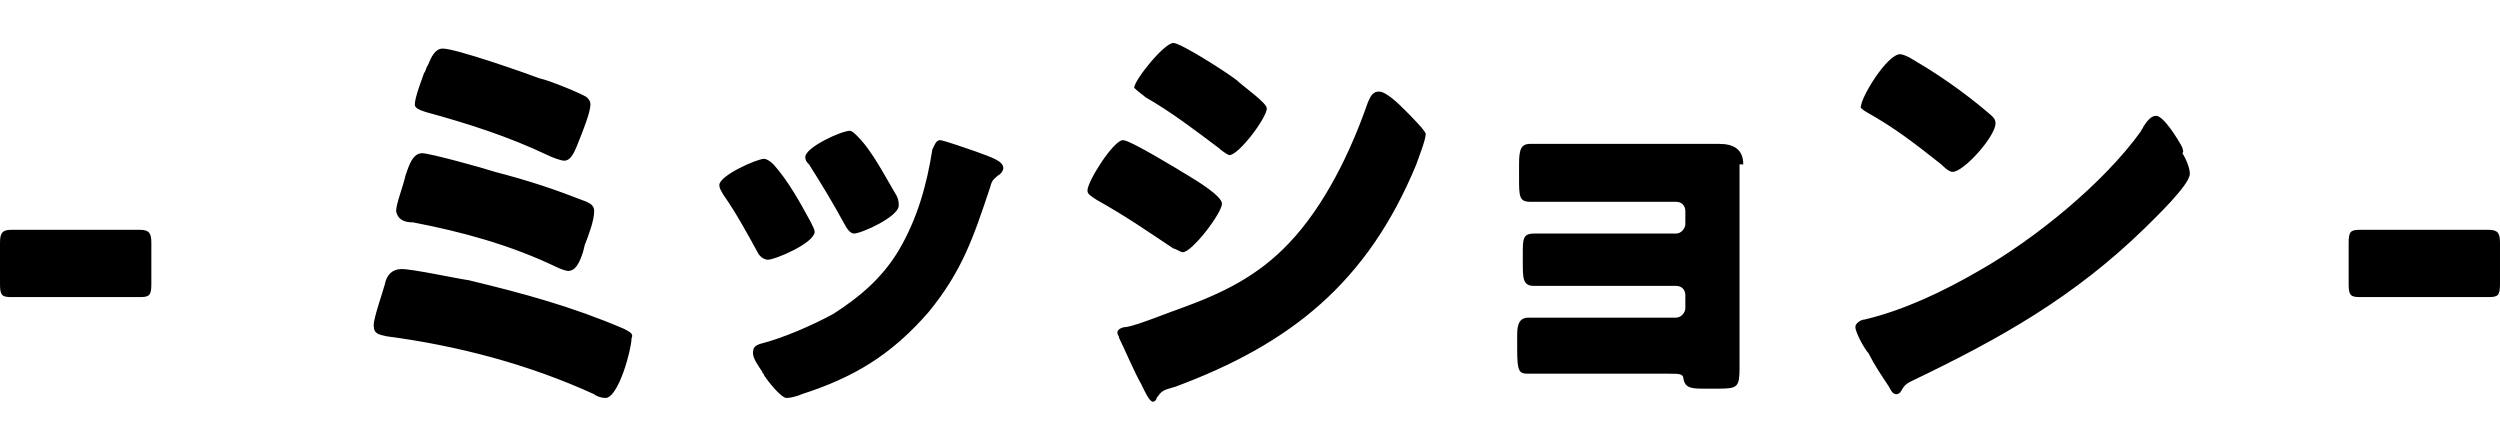 <svg enable-background="new 0 0 133.8 24" viewBox="0 0 133.8 24" xmlns="http://www.w3.org/2000/svg"><path d="m7.5 12.3c-.3 0-1.5 0-2.3 0h-2.3c-.8 0-2 0-2.3 0-.5 0-.6.2-.6.7v2.2c0 .6.1.7.6.7h2.3 2.3 2.3c.5 0 .6-.1.6-.7v-2.2c0-.5-.1-.7-.6-.7zm25.9 5.3c-2.8-1.2-5.4-1.9-8.3-2.6-.7-.1-3-.6-3.6-.6-.5 0-.8.3-.9.8-.1.4-.6 1.8-.6 2.2 0 .5.3.5.7.6 3.8.5 7.6 1.5 11.1 3.1.1.1.4.2.6.2.7 0 1.4-2.6 1.4-3.2.1-.2 0-.3-.4-.5zm-11.3-5.7c2.6.5 5.2 1.2 7.7 2.4.2.1.5.2.6.2.4 0 .6-.4.8-1l.1-.4c.2-.5.5-1.3.5-1.8 0-.3-.2-.4-.4-.5-1.8-.7-3-1.1-4.9-1.6-.6-.2-3.5-1-3.9-1-.5 0-.7.6-.9 1.2-.1.5-.5 1.5-.5 1.9.1.5.5.6.9.6zm.7-5.9c2.2.6 4.4 1.3 6.5 2.3.2.1.7.3.9.3.4 0 .6-.6.8-1.1s.6-1.5.6-1.9c0-.2-.1-.3-.2-.4-.3-.2-2-.9-2.5-1-.8-.3-4.5-1.6-5.2-1.6-.4 0-.6.4-.8.9-.1.1-.1.3-.2.4-.1.3-.5 1.3-.5 1.7-0 .2.3.3.6.4zm18.3 7.9c.4 0 2.5-.9 2.5-1.5 0-.1-.1-.3-.2-.5-.6-1.1-1.2-2.2-2-3.1-.2-.2-.4-.3-.5-.3-.4 0-2.4.9-2.4 1.4 0 .2.1.3.2.5.7 1 1.3 2.1 1.9 3.2 0-0 .2.3.5.3zm4.1-1.9c.1.2.3.5.5.5.4 0 2.4-.9 2.4-1.5 0-.1 0-.3-.1-.5-.6-1-1.3-2.4-2.1-3.2-.1-.1-.3-.3-.4-.3-.5 0-2.4.9-2.4 1.4 0 .2.1.3.2.4.7 1.1 1.3 2.1 1.9 3.2zm7-3.9c-.3-.1-1.7-.6-1.9-.6s-.3.3-.4.5c-.3 1.9-.8 3.7-1.8 5.4-.9 1.5-2.1 2.5-3.5 3.4-1.1.6-2.7 1.3-3.9 1.6-.3.1-.4.2-.4.5s.3.7.5 1c0 .1.1.1.1.2.2.3.9 1.2 1.2 1.2.2 0 .6-.1.8-.2 2.8-.9 4.8-2.1 6.8-4.4 1.8-2.2 2.4-4 3.3-6.7.1-.4.2-.4.4-.6.2-.1.3-.3.3-.4 0-.4-.7-.6-1.5-.9zm9.1-2.9c1.4.8 2.7 1.8 3.9 2.7.1.1.5.4.6.4.5 0 2-2 2-2.5 0-.3-1.3-1.2-1.6-1.5-.5-.4-3-2-3.4-2-.5 0-2.1 2-2.1 2.4.2.2.5.4.6.5zm13.9.7c-.3-.3-1-1-1.4-1s-.5.4-.6.6c-.9 2.6-2.3 5.5-4.2 7.5-1.7 1.8-3.6 2.7-5.8 3.5-.6.2-2.3.9-2.9 1-.2 0-.5.1-.5.3 0 .1.1.2.1.3.3.6.8 1.8 1.2 2.5.1.2.4.9.6.9.1 0 .2-.1.2-.2.3-.4.3-.4 1-.6 6.2-2.3 10.3-5.6 12.9-11.9.1-.3.5-1.3.5-1.6.1-.1-.8-1-1.1-1.3zm-11.9 7.6c.5 0 2.1-2.1 2.1-2.6 0-.4-1.3-1.2-1.8-1.5s-3.1-1.9-3.5-1.9c-.5 0-1.9 2.2-1.9 2.7 0 .2.2.3.5.5 1.6.9 2.6 1.6 4.1 2.6.1 0 .4.2.5.2zm30-4.7c0-.8-.5-1.1-1.3-1.1h-8.8c-.5 0-.9 0-1.3 0-.5 0-.6.3-.6 1.1v.7c0 1 0 1.3.6 1.3h2.5 5.3c.3 0 .5.2.5.5v.7c0 .2-.2.5-.5.5h-6.1c-.6 0-1.2 0-1.5 0-.6 0-.6.3-.6 1.1v.4c0 .9 0 1.3.6 1.3h2.6 5c.3 0 .5.2.5.5v.7c0 .2-.2.5-.5.5h-5.3c-.9 0-2 0-2.6 0-.5 0-.6.4-.6.9v.8c0 1.2.1 1.3.6 1.3h2.5 5c.6 0 .8 0 .8.3.1.4.3.5 1 .5h.9c1 0 1.1-.1 1.1-1.1 0-.5 0-1.1 0-1.6v-9.3zm6.6-2.8c1.6.9 2.6 1.7 4 2.8.1.1.4.4.6.4.6 0 2.3-1.9 2.3-2.6 0-.2-.1-.3-.2-.4-.8-.7-2.3-1.9-4.2-3-.3-.2-.6-.3-.7-.3-.7 0-2.1 2.3-2.1 2.8-.1-0 .1.2.3.3zm16.9 1.9c-.2-.4-1-1.7-1.4-1.7-.3 0-.5.3-.7.6 0 .1-.1.1-.1.2-2 2.8-5.7 5.8-8.7 7.5-1.9 1.1-4 2.1-6.1 2.6-.2 0-.5.2-.5.4 0 .3.5 1.2.7 1.4.3.6.7 1.2 1.1 1.8.1.2.2.4.4.4.1 0 .2-.1.2-.1.2-.3.2-.4.6-.6 4.8-2.3 8.7-4.5 12.5-8.2.5-.5 2.4-2.3 2.4-2.9 0-.3-.2-.8-.4-1.1.1-.1 0-.2 0-.3zm16.4 4.4c-.3 0-1.5 0-2.3 0h-2.3c-.8 0-2 0-2.3 0-.5 0-.6.1-.6.7v2.2c0 .6.1.7.6.7h2.3 2.3 2.3c.5 0 .6-.1.6-.7v-2.2c0-.5-.1-.7-.6-.7z"/></svg>